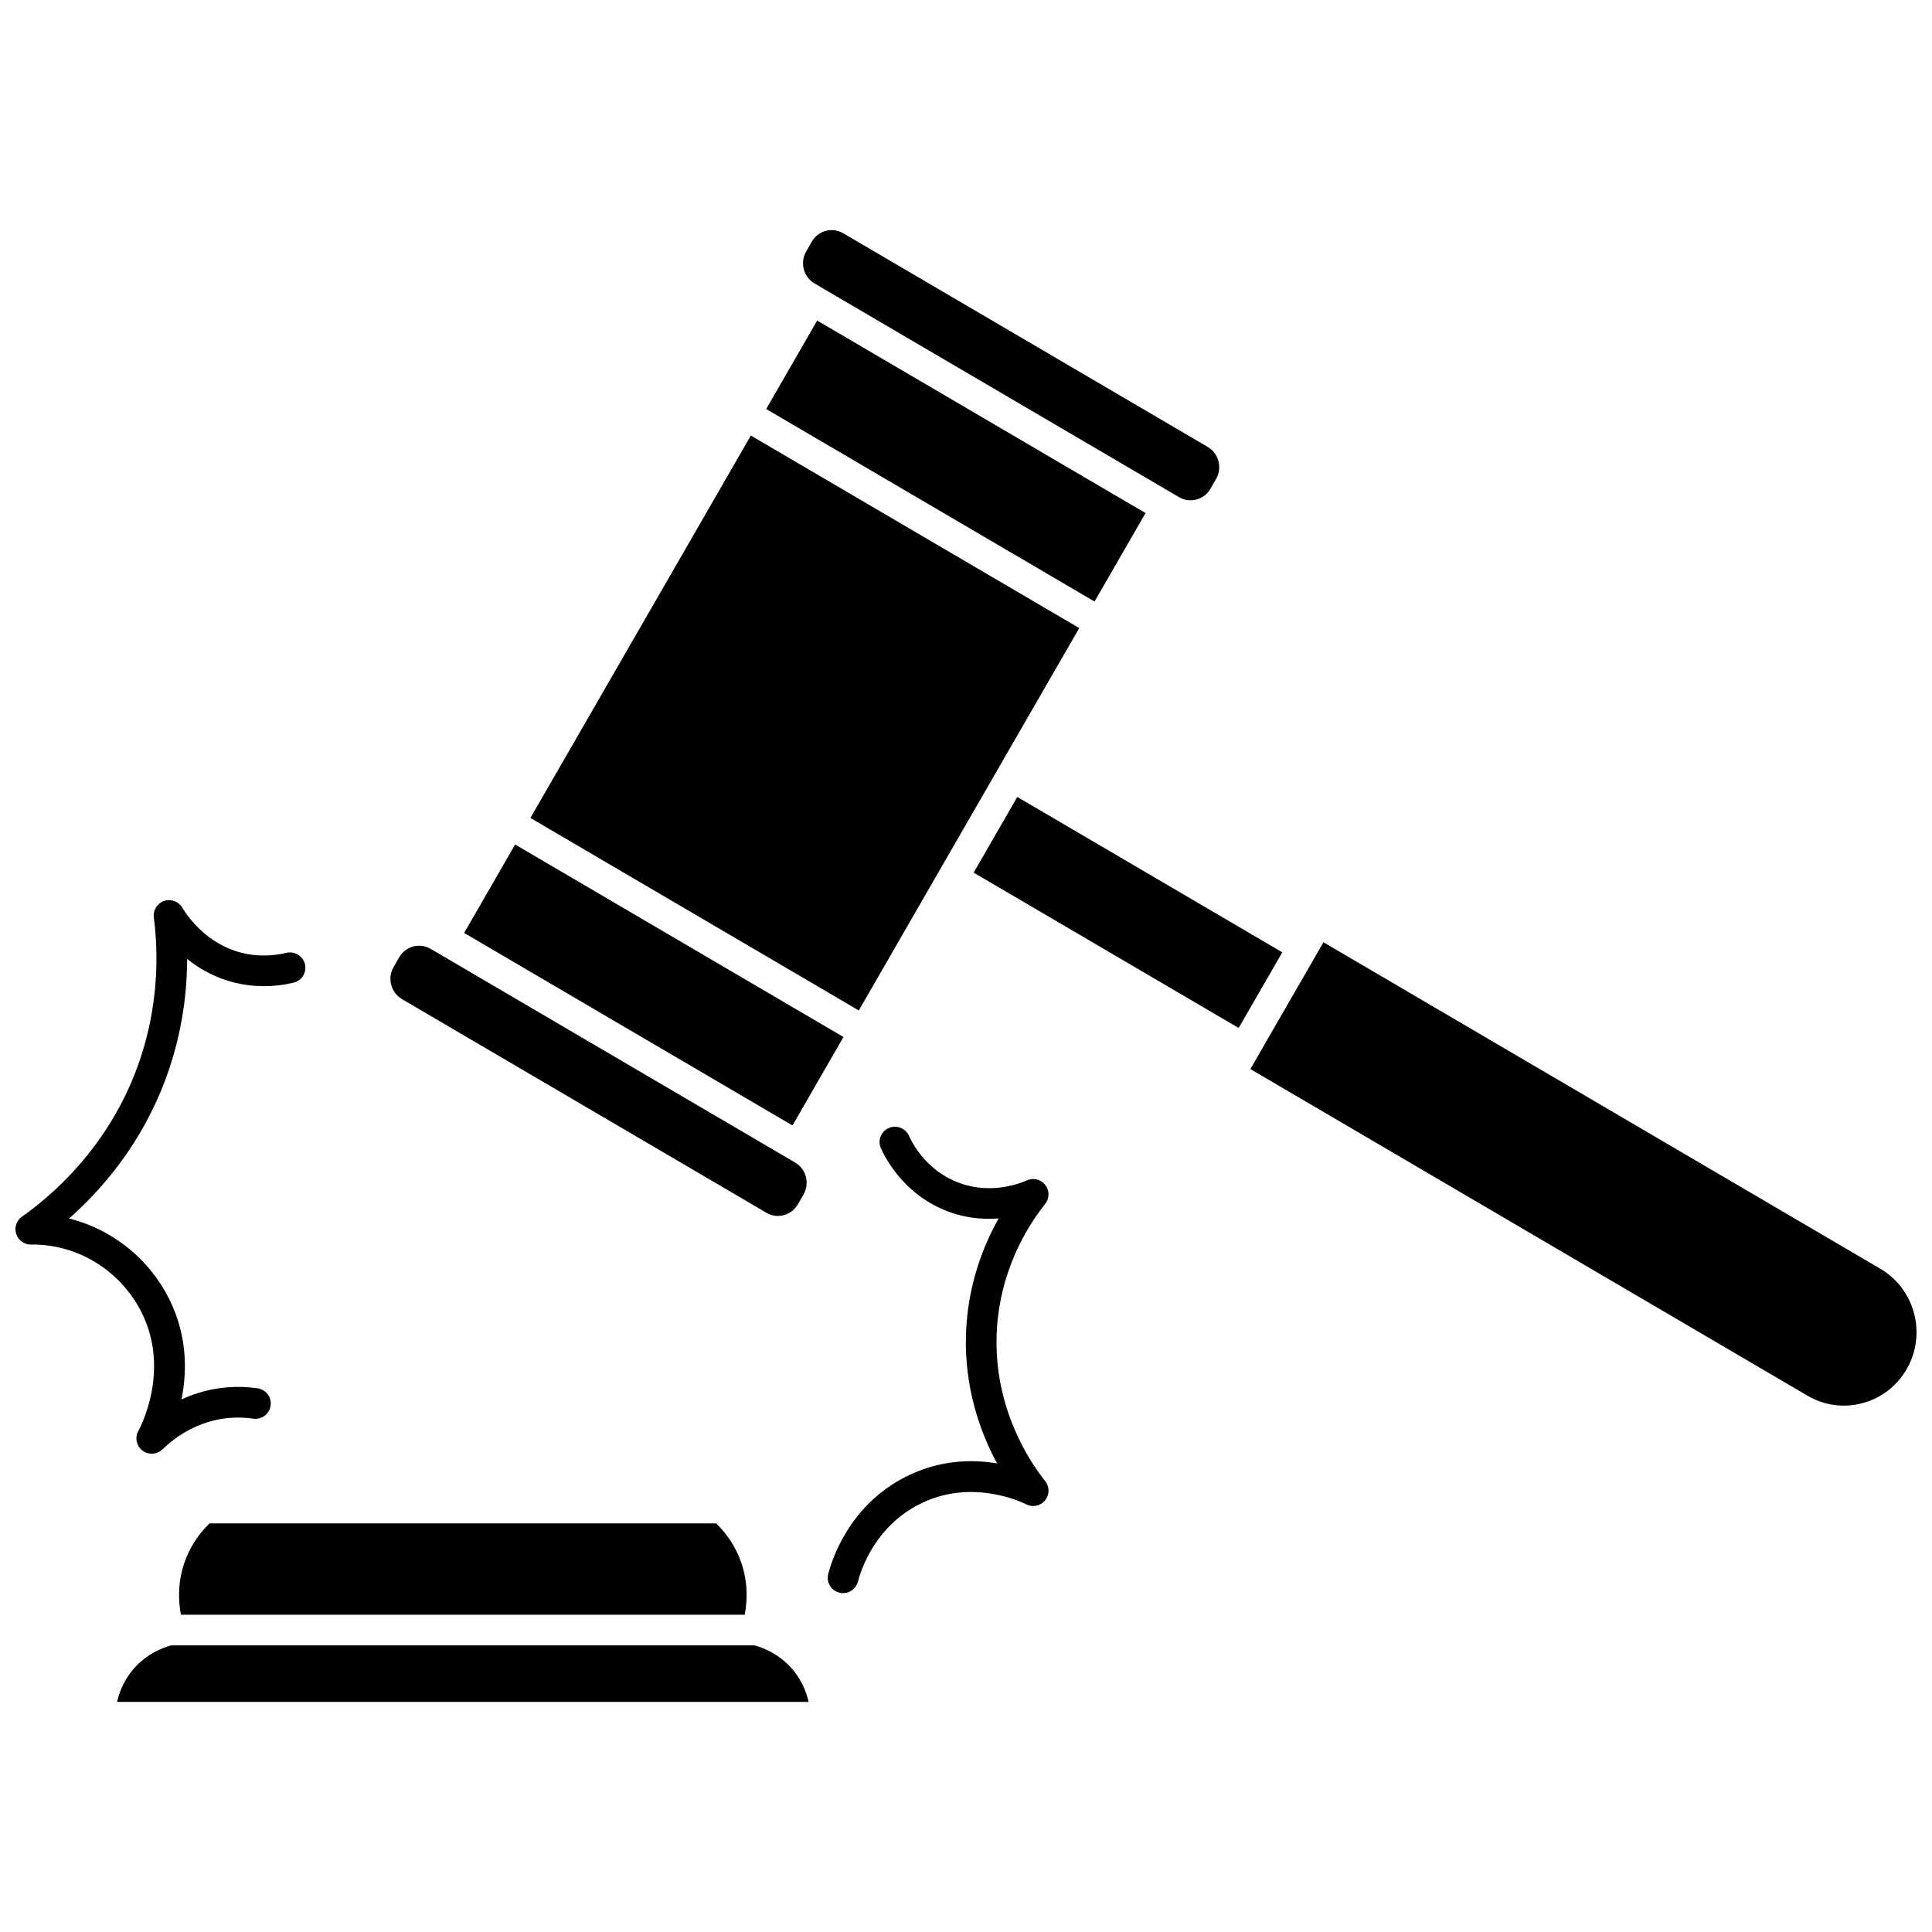 <?xml version="1.0" encoding="UTF-8"?>
<!-- Uploaded to: ICON Repo, www.svgrepo.com, Generator: ICON Repo Mixer Tools -->
<svg width="800px" height="800px" version="1.1" viewBox="144 144 512 512" xmlns="http://www.w3.org/2000/svg">
 <defs>
  <clipPath id="b">
   <path d="m148.09 382h76.906v148h-76.906z"/>
  </clipPath>
  <clipPath id="a">
   <path d="m475 393h176.9v124h-176.9z"/>
  </clipPath>
 </defs>
 <path d="m199.53 547.72c-2.414 2.324-5.242 5.93-6.859 11.023-1.641 5.18-1.355 9.887-0.715 13.184h149.4c0.641-3.309 0.93-8.016-0.711-13.184-1.613-5.098-4.449-8.703-6.859-11.023z"/>
 <path d="m343.98 580.05h-154.64c-2.359 0.645-7.352 2.523-10.992 7.555-1.844 2.551-2.812 5.18-3.312 7.414h183.25c-0.5-2.231-1.465-4.859-3.312-7.414-3.644-5.031-8.633-6.91-10.992-7.555z"/>
 <g clip-path="url(#b)">
  <path d="m180.69 490.25c9.277 16.199 0.094 32.75 0 32.914-1.004 1.754-0.566 3.977 1.027 5.223 0.738 0.578 1.617 0.855 2.5 0.855 1.02 0 2.031-0.383 2.812-1.133 3.242-3.113 8.668-7.055 16.102-8.145 2.625-0.391 5.312-0.387 7.984 0 2.223 0.301 4.285-1.219 4.602-3.441 0.32-2.219-1.219-4.281-3.438-4.602-3.453-0.5-6.926-0.504-10.332 0-3.68 0.539-6.969 1.613-9.848 2.953 1.559-7.707 1.668-18.137-4.356-28.664-5.578-9.746-14.848-16.637-25.441-19.301 8.664-7.633 19.32-19.832 25.727-37.332 3.664-10 5.543-20.695 5.559-31.461 3.238 2.609 7.391 5 12.547 6.289 5.051 1.258 10.465 1.262 15.676 0.008 2.184-0.523 3.523-2.719 3-4.902-0.531-2.184-2.727-3.516-4.902-3-3.941 0.945-8.027 0.949-11.805 0.008-9.055-2.262-14.09-9.168-15.828-12.027-1-1.637-3.019-2.356-4.82-1.723-1.809 0.637-2.93 2.449-2.688 4.352 1.73 13.438 0.219 27.148-4.363 39.656-7.801 21.285-22.508 33.977-30.582 39.645-1.449 1.02-2.078 2.871-1.531 4.566 0.539 1.688 2.102 2.832 3.867 2.832h0.031c11.793-0.152 22.648 6.199 28.5 16.43z"/>
 </g>
 <path d="m420.98 463.05c1.168-1.461 1.184-3.535 0.035-5.019-1.145-1.484-3.156-1.992-4.863-1.227-2.332 1.039-10.629 4.098-19.559 0.016-7.195-3.297-10.605-9.391-11.738-11.855-0.934-2.031-3.336-2.93-5.387-2-2.039 0.934-2.938 3.348-2 5.387 1.512 3.297 6.07 11.434 15.746 15.859 5.578 2.551 10.953 3.039 15.434 2.691-4.16 7.398-8.184 17.715-8.641 30.418-0.527 14.5 3.828 26.355 8.223 34.496-6.641-1.113-15.344-0.988-24.332 3.609-14.707 7.516-19.34 21.566-20.406 25.695-0.566 2.172 0.742 4.391 2.914 4.953 0.34 0.086 0.688 0.129 1.023 0.129 1.805 0 3.457-1.215 3.93-3.043 0.855-3.301 4.551-14.52 16.238-20.492 13.652-6.981 26.922-0.719 28.387 0.012 1.691 0.844 3.769 0.414 4.977-1.074 1.203-1.48 1.215-3.598 0.023-5.086-4.106-5.16-13.574-19.277-12.859-38.891 0.609-16.816 8.32-28.883 12.855-34.578z"/>
 <path d="m367.53 418.82-87.016-51.016-13.512 23.434 87.02 51.02z"/>
 <path d="m447.58 279.97-87.02-51.02-13.516 23.441 87.023 51.02z"/>
 <path d="m359.86 219.12 48.297 28.316 47.016 27.562 1.281 0.75c1.402 0.82 3.039 1.047 4.598 0.633 1.582-0.418 2.906-1.438 3.731-2.867l1.492-2.59c1.707-2.961 0.711-6.769-2.219-8.484l-96.594-56.625c-0.941-0.555-1.984-0.84-3.043-0.84-0.52 0-1.039 0.07-1.551 0.203-1.586 0.418-2.91 1.438-3.734 2.867l-1.484 2.578c-1.715 2.973-0.719 6.781 2.211 8.496z"/>
 <path d="m400.78 361.14 29.227-50.695-87.023-51.02-58.414 101.34 87.02 51.016z"/>
 <g clip-path="url(#a)">
  <path d="m642.32 480.24-147.59-86.527-17.492 30.344v0.004l-0.004 0.004-1.875 3.246 147.64 86.559c4.426 2.602 9.594 3.305 14.535 1.992 4.988-1.32 9.156-4.523 11.754-9.023 5.348-9.277 2.219-21.211-6.969-26.598z"/>
 </g>
 <path d="m250.52 408.77 96.594 56.629c1.402 0.824 3.039 1.051 4.598 0.629 1.586-0.418 2.906-1.438 3.731-2.863l1.492-2.59c1.711-2.961 0.715-6.769-2.215-8.484l-23.441-13.742-71.875-42.141-1.281-0.75c-0.938-0.551-1.988-0.836-3.047-0.836-0.516 0-1.039 0.07-1.551 0.203-1.586 0.418-2.906 1.438-3.731 2.863l-1.492 2.59c-1.707 2.969-0.711 6.769 2.219 8.492z"/>
 <path d="m413.59 355.2-11.559 20.055 70.23 41.172 11.559-20.051z"/>
</svg>